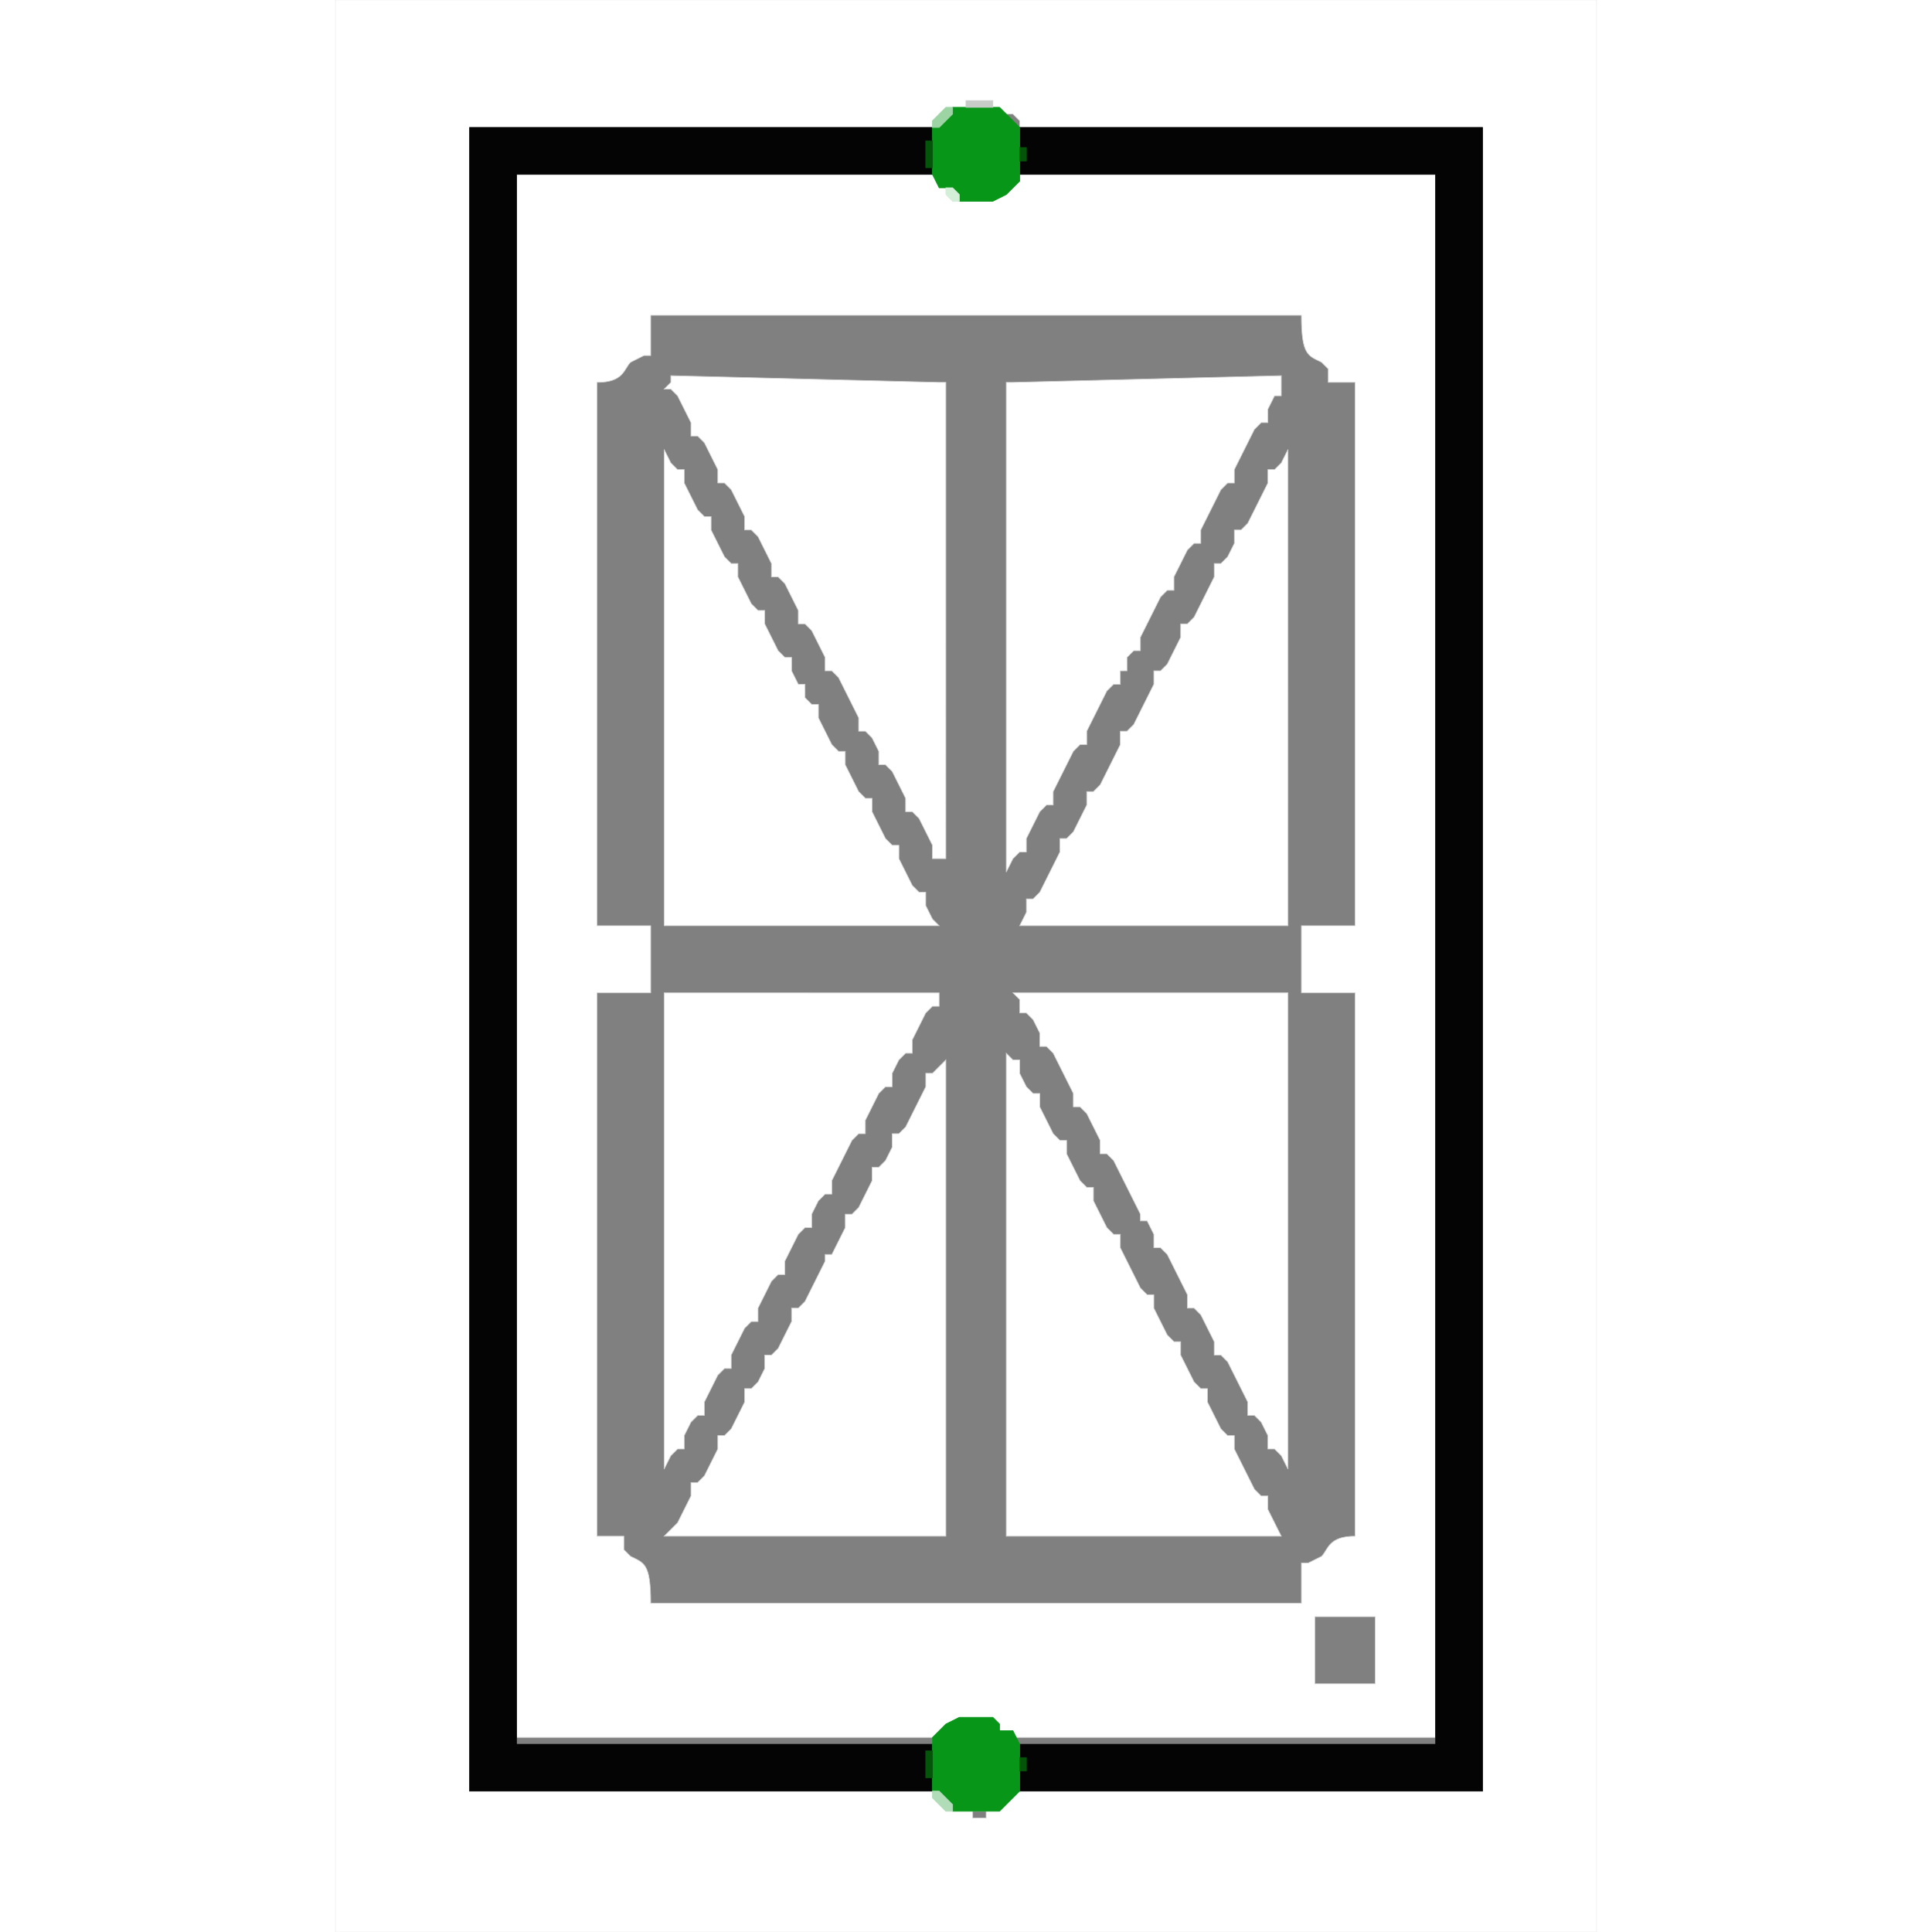 <svg xmlns="http://www.w3.org/2000/svg" width="110" height="110" viewBox="0 0 188 288"><rect x="0" y="0" width="188" height="288" fill="#333333" stroke="none"/><g fill="#fff" fill-rule="evenodd" stroke="#f1f1f1" stroke-width=".1"><path d="M0 0h188v288H0z"/><path d="M27 26h63c0 2 1 2 2 3v1h6v-1c2 0 2-1 4-3h62v233h-63l-2-1-1-1v-1h-5v1c-2 0-2 1-3 2H27z"/><path d="M50 56h40l1 1v71h-2l-2-4c0-2-1-2-2-3l-2-4c0-2-1-2-2-3l-1-2c0-2-1-2-2-3l-3-6c0-2-1-2-2-3l-2-4c0-2-1-2-2-3l-2-4c0-2-1-2-2-3l-2-4c0-2-1-2-2-3l-2-4c0-2-1-2-2-3l-2-4c0-2-1-2-2-3l-2-4c0-2-1-2-2-3v-1zM101 56h40v3l-2 4-1 1h-1v2l-3 6-1 1h-1v2l-3 6-1 1h-1v2l-2 4-1 1h-1v2l-3 6-1 1h-1v2l-1 2-1 1h-1v2l-3 6-1 1h-1v2l-3 6-1 1h-1v2l-2 4-1 1h-1v2h-1V57zM49 67h1c0 2 1 2 2 3l2 4c0 2 1 2 2 3l2 4c0 2 1 2 2 3l2 4c0 2 1 2 2 3l2 4c0 2 1 2 2 3l2 4c0 2 1 2 2 3l2 4c0 2 1 2 2 3l2 4c0 2 1 2 2 3l2 4c0 2 1 2 2 3l2 4c0 2 1 2 2 3l1 2 1 2v1H49zM141 67h1v71h-40v-2l1-2 1-1h1v-2l3-6 1-1h1v-2l2-4 1-1h1v-2l3-6 1-1h1v-2l3-6 1-1h1v-2l2-4 1-1h1v-2l3-6 1-1h1v-2l1-2 1-1h1v-2l3-6 1-1h1zM49 148h41v2l-1 1h-1v2l-2 4-1 1h-1v2l-1 2-1 1h-1v2l-2 4-1 1h-1v2l-3 6-1 1h-1v2l-1 2-1 1h-1v2l-2 4-1 1h-1v2l-2 4-1 1h-1v2l-2 4-1 1h-1v2l-2 4-1 1h-1v2l-1 2-1 1h-1v2h-1zM101 148h41v71h-1c0-2-1-2-2-3l-1-2c0-2-1-2-2-3l-3-6c0-2-1-2-2-3l-2-4c0-2-1-2-2-3l-3-6c0-2-1-2-2-3l-1-2c0-2-1-2-2-3l-3-6c0-2-1-2-2-3l-2-4c0-2-1-2-2-3l-3-6c0-2-1-2-2-3l-1-2c0-2-1-2-2-3l-1-2zM100 157h1l1 1 1 2c0 2 1 2 2 3l2 4c0 2 1 2 2 3l2 4c0 2 1 2 2 3l2 4c0 2 1 2 2 3l3 6c0 2 1 2 2 3l2 4c0 2 1 2 2 3l2 4c0 2 1 2 2 3l2 4c0 2 1 2 2 3l3 6c0 2 1 2 2 3l2 4v2h-41zM90 158h1v71H49v-1l1-1h1v-2l2-4 1-1h1v-2l2-4 1-1h1v-2l2-4 1-1h1v-2l1-2 1-1h1v-2l2-4 1-1h1v-2l2-4 1-1h1v-2l2-4 1-1h1v-2l2-4 1-1h1v-2l1-2 1-1h1v-2l3-6z"/></g><g fill="gray" fill-rule="evenodd" stroke="#d4d4d4" stroke-width=".1"><path d="M100 17h1l1 1v1h-1l-1-1zM47 47h97c0 6 1 6 3 7l1 1v2h4v81h-8v10h8v81c-4 0-4 2-5 3l-2 1h-1v6H47c0-6-1-6-3-7l-1-1v-2h-4v-81h8v-10h-8V57c4 0 4-2 5-3l2-1h1zm95 20l-1 2-1 1h-1v2l-3 6-1 1h-1v2l-1 2-1 1h-1v2l-3 6-1 1h-1v2l-2 4-1 1h-1v2l-3 6-1 1h-1v2l-3 6-1 1h-1v2l-2 4-1 1h-1v2l-3 6-1 1h-1v2l-1 2h40zm-24 33v-2l1-1h1v-2l3-6 1-1h1v-2l2-4 1-1h1v-2l3-6 1-1h1v-2l3-6 1-1h1v-2l1-2h1v-3l-40 1h-1v73l1-2 1-1h1v-2l2-4 1-1h1v-2l3-6 1-1h1v-2l3-6 1-1h1v-2zm-27 28V57h-1l-40-1v1l-1 1h1l1 1 2 4v2h1l1 1 2 4v2h1l1 1 2 4v2h1l1 1 2 4v2h1l1 1 2 4v2h1l1 1 2 4v2h1l1 1 3 6v2h1l1 1 1 2v2h1l1 1 2 4v2h1l1 1 2 4v2zm-21-26h-1l-1-2v-2h-1l-1-1-2-4v-2h-1l-1-1-2-4v-2h-1l-1-1-2-4v-2h-1l-1-1-2-4v-2h-1l-1-1-1-2v71h41l-1-1-1-2v-2h-1l-1-1-1-2-1-2v-2h-1l-1-1-2-4v-2h-1l-1-1-2-4v-2h-1l-1-1-2-4v-2h-1l-1-1zm-21 46v71l1-2 1-1h1v-2l1-2 1-1h1v-2l2-4 1-1h1v-2l2-4 1-1h1v-2l2-4 1-1h1v-2l2-4 1-1h1v-2l1-2 1-1h1v-2l3-6 1-1h1v-2l2-4 1-1h1v-2l1-2 1-1h1v-2l2-4 1-1h1v-2zm24 39v1l-3 6-1 1h-1v2l-2 4-1 1h-1v2l-1 2-1 1h-1v2l-2 4-1 1h-1v2l-2 4-1 1h-1v2l-2 4-2 2h42v-71l-2 2h-1v2l-3 6-1 1h-1v2l-1 2-1 1h-1v2l-2 4-1 1h-1v2l-2 4zm27-30v72h41l-2-4v-2h-1l-1-1-3-6v-2h-1l-1-1-2-4v-2h-1l-1-1-2-4v-2h-1l-1-1-2-4v-2h-1l-1-1-3-6v-2h-1l-1-1-2-4v-2h-1l-1-1-2-4v-2h-1l-1-1-2-4v-2h-1l-1-1-1-2v-2h-1zm20 25h1l1 2v2h1l1 1 3 6v2h1l1 1 2 4v2h1l1 1 3 6v2h1l1 1 1 2v2h1l1 1 1 2v-71h-41l1 1v2h1l1 1 1 2v2h1l1 1 3 6v2h1l1 1 2 4v2h1l1 1 4 8zM146 241h9v10h-9zM27 259h62v1H27zm74 0h63v1h-63zM95 270h2v1h-2z"/></g><g fill="#040404" fill-rule="evenodd" stroke="#040404" stroke-width=".1"><path d="M20 19h69v7H27v234h62v7H20zM102 19h69v248h-69v-7h62V26h-62z"/></g><path d="M92 16h7l3 3v8l-2 2-2 1h-5l-1-1v-1h-2l-1-2v-7zm1 240h5l1 1v1h2l1 2v7l-3 3h-7l-3-3v-8l2-2z" fill="#089619" fill-rule="evenodd" stroke="#089619" stroke-width=".1"/><path d="M88 21h1v4h-1zm14 1h1v2h-1zM88 261h1v4h-1zm14 1h1v2h-1z" fill="#04540a" fill-rule="evenodd" stroke="#04540a" stroke-width=".1"/><path d="M94 15h4v1h-4z" fill="#c8ccc9" fill-rule="evenodd" stroke="#c8ccc9" stroke-width=".1"/><path d="M91 16h1v1l-2 2h-1v-1z" fill="#9cd4a4" fill-rule="evenodd" stroke="#9cd4a4" stroke-width=".1"/><path d="M89 267h1l2 2v1h-1l-2-2z" fill="#b0dcb8" fill-rule="evenodd" stroke="#b0dcb8" stroke-width=".1"/><path d="M91 28h1l1 1v1h-1l-1-1z" fill="#d4efd8" fill-rule="evenodd" stroke="#d4efd8" stroke-width=".1"/></svg>